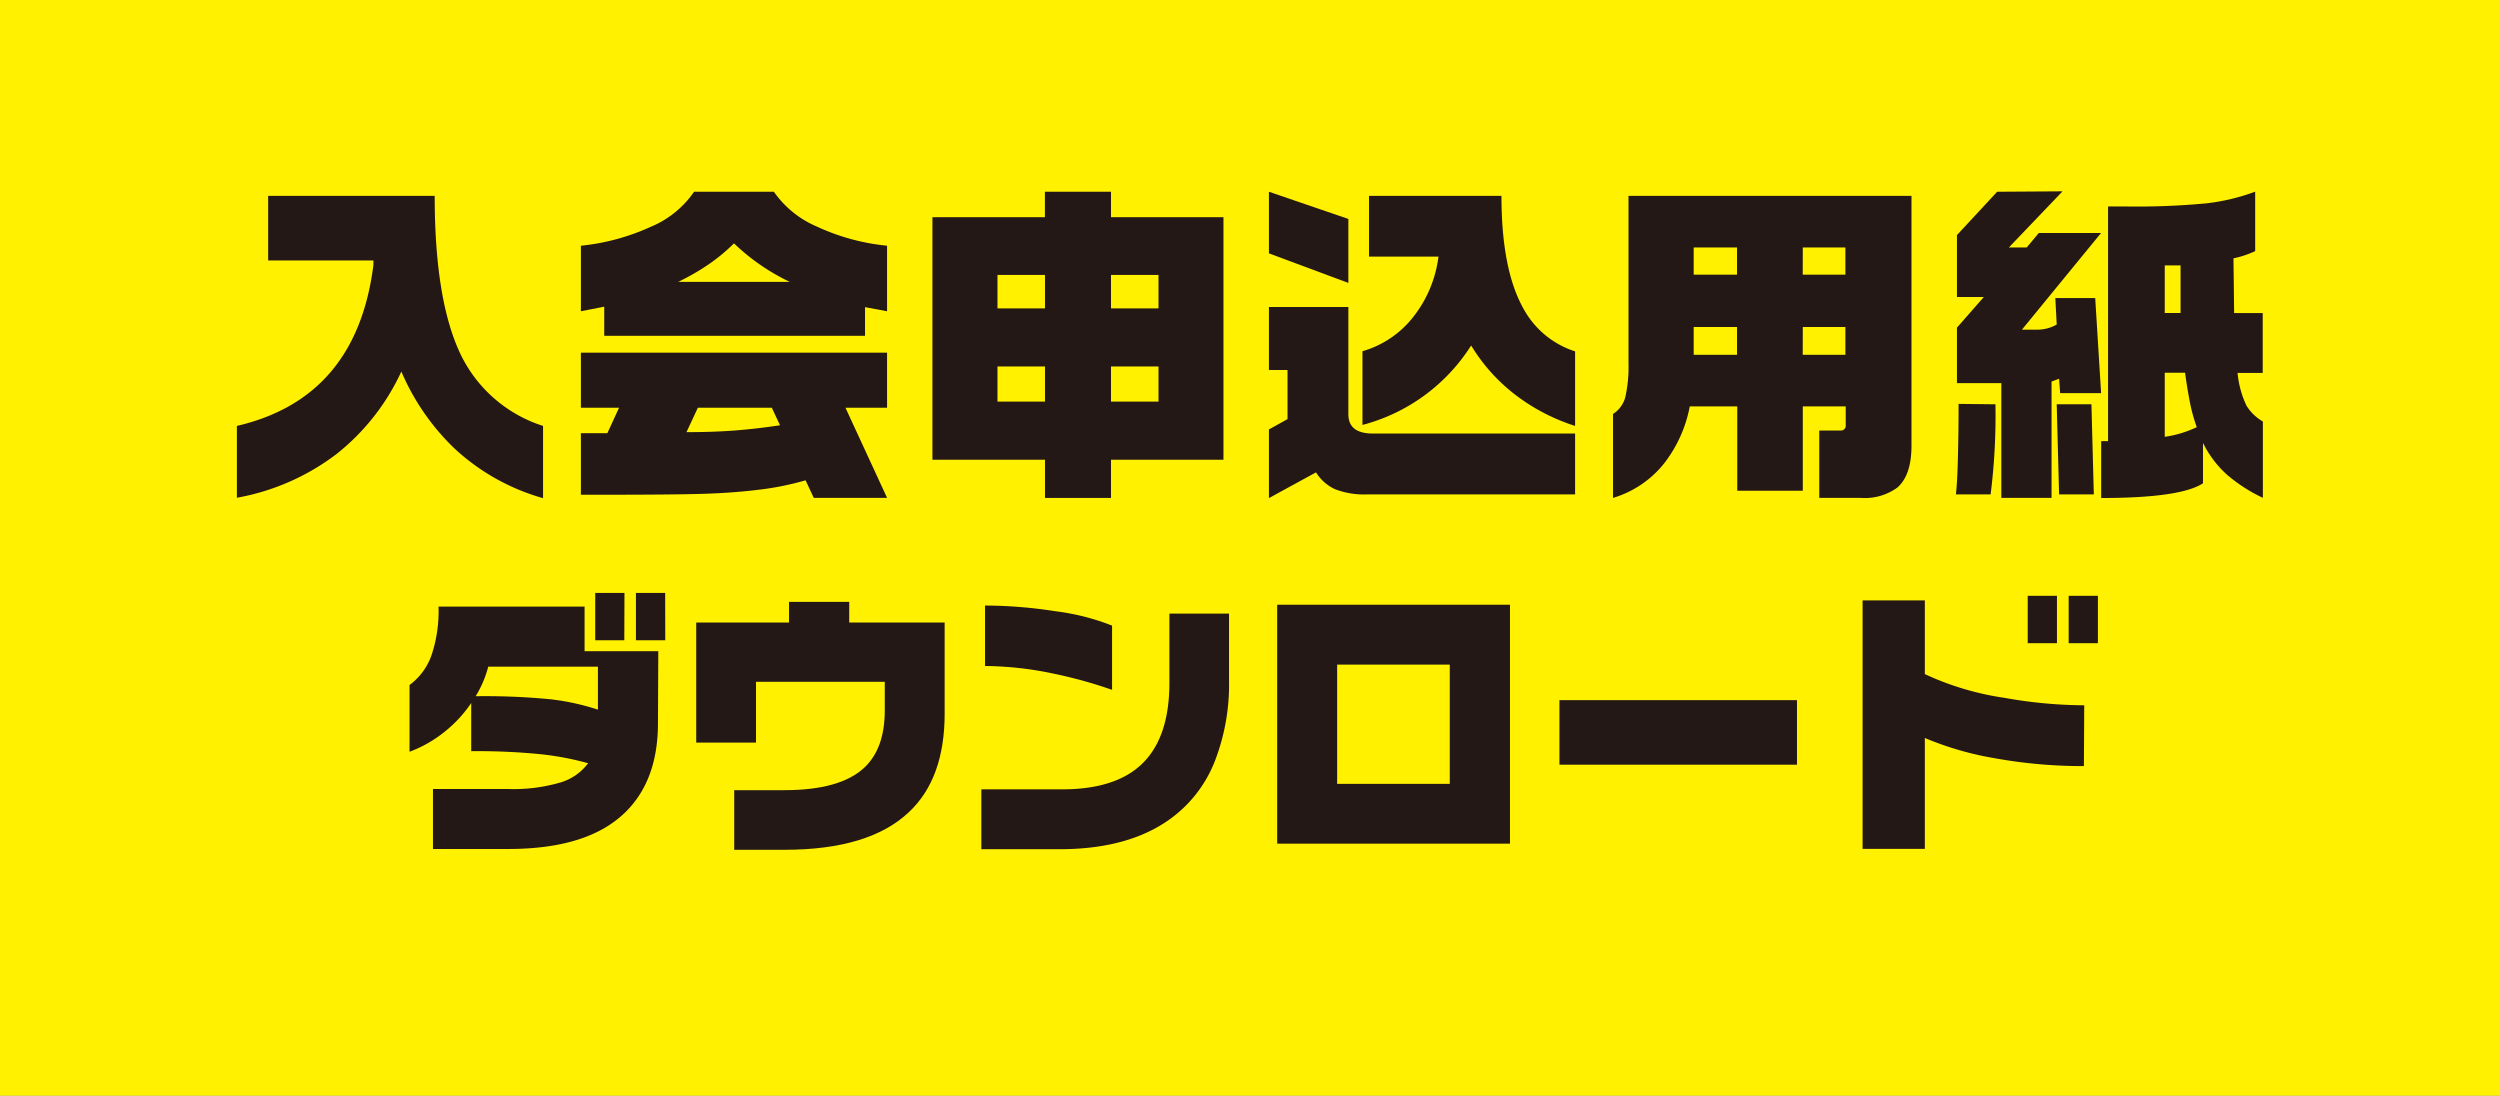 <svg id="レイヤー_1" data-name="レイヤー 1" xmlns="http://www.w3.org/2000/svg" viewBox="0 0 305.22 133.77"><rect x="0" y="0" width="305.22" height="133.77" fill="#808080" stroke="none"/><defs><style>.cls-1{fill:#fff100;}.cls-2{fill:#231815;}</style></defs><title>dl-btn-01</title><rect class="cls-1" x="85.72" y="-85.72" width="133.77" height="305.22" transform="translate(219.5 -85.72) rotate(90)"/><path class="cls-2" d="M53.07,23.91q0,12.39,3,19A16.85,16.85,0,0,0,66.3,52v8.82a26.45,26.45,0,0,1-10.84-6.09A28.56,28.56,0,0,1,49,45.36a27.5,27.5,0,0,1-7.9,10.06,28.33,28.33,0,0,1-12.18,5.35V52q14.62-3.4,16.67-19.65l0-.55H32.74V23.91Z"/><path class="cls-2" d="M94.48,23.41a12.23,12.23,0,0,0,5.27,4.26A26.48,26.48,0,0,0,108.3,30v8l-2.69-.5V41H73.77V37.44L70.92,38V30a27,27,0,0,0,8.53-2.31,12,12,0,0,0,5.29-4.28ZM108.3,43.06v6.72h-5.08l5.08,11H99.35l-1-2.14a35.12,35.12,0,0,1-5.8,1.16q-3.28.4-7.06.5t-11.13.1H70.92V52.89h3.23l1.43-3.11H70.92V43.06ZM82.81,34.41H96.41a25.91,25.91,0,0,1-6.8-4.7,22.07,22.07,0,0,1-3,2.5A28.85,28.85,0,0,1,82.81,34.41Zm1,18.35q3.36,0,6-.21t5.42-.63l-1-2.14H85.2Z"/><path class="cls-2" d="M135.64,23.41v3.11h13.73V56.13H135.64v4.66h-8.06V56.13H113.84V26.52h13.73V23.41ZM121.78,37.65h5.8V33.57h-5.8Zm0,11.38h5.8V44.74h-5.8Zm13.86-11.38h5.8V33.57h-5.8Zm0,11.38h5.8V44.74h-5.8Z"/><path class="cls-2" d="M164.62,26.73v7.81l-9.7-3.61V23.41Zm0,10.75v13.1q0,2.35,3,2.35H192.3v7.43H166.93a9.86,9.86,0,0,1-3.93-.63,5.38,5.38,0,0,1-2.33-2.06l-5.75,3.14V52.43l2.27-1.26v-6h-2.27V37.48Zm18.69-13.57q0,9,2.69,13.78a11,11,0,0,0,6.3,5.21V52a24,24,0,0,1-7.1-3.65,21.84,21.84,0,0,1-5.59-6.17,22.47,22.47,0,0,1-13.27,9.7v-9a12.11,12.11,0,0,0,6.15-4.12,14.86,14.86,0,0,0,3.13-7.43h-8.48V23.91Z"/><path class="cls-2" d="M233.37,23.91V54.4q0,3.61-1.72,5.12a6.75,6.75,0,0,1-4.54,1.26h-5V52.56h2.56a.59.59,0,0,0,.67-.67V49.62H220.1V59.91h-8V49.62h-5.8a16.28,16.28,0,0,1-3.11,6.93,12.62,12.62,0,0,1-6.26,4.24V50.54a3.45,3.45,0,0,0,1.51-2.1,16.75,16.75,0,0,0,.38-4.12V23.91Zm-26.59,9.62h5.29V30.21h-5.29Zm0,9.79h5.29v-3.4h-5.29Zm13.31-9.79h5.21V30.21H220.1Zm0,9.79h5.21v-3.4H220.1Z"/><path class="cls-2" d="M243.62,49.36a76.9,76.9,0,0,1-.59,11h-4.24q.17-1.34.25-4.56t.08-6.49Zm8.19-26-6.55,6.85h2.18l1.47-1.76h7.6l-9.66,11.8h1.81a4.79,4.79,0,0,0,2.44-.63l-.17-3.23h4.87L256.52,48h-5l-.13-1.76-.92.34V60.78h-6.13v-14h-5.42V40l3.28-3.74h-3.28V28.7l4.91-5.29Zm3.53,26,.29,11h-4.24l-.29-11Zm4.37-24.15a90.59,90.59,0,0,0,9.62-.38,25.14,25.14,0,0,0,6-1.43v7.26a12.22,12.22,0,0,1-2.65.88l.08,6.68h3.49v7.31h-3.07a11.78,11.78,0,0,0,1.09,4,5.66,5.66,0,0,0,2,1.93v9.32a19.38,19.38,0,0,1-4.41-2.85,12.71,12.71,0,0,1-2.9-3.86V59q-2.73,1.8-12.43,1.8V53.86h.84V25.21Zm4.58,13h1.93V32.4l-1.93,0Zm0,15.12a13.55,13.55,0,0,0,3.91-1.18,20.53,20.53,0,0,1-.82-2.94q-.31-1.55-.61-3.7h-2.48Z"/><path class="cls-2" d="M80.33,88.28q0,7.49-4.58,11.43t-13.68,3.94H52.86V96.33h9.21a20.35,20.35,0,0,0,6.32-.79,6.49,6.49,0,0,0,3.41-2.36A35.54,35.54,0,0,0,66,92.08a77.87,77.87,0,0,0-8.47-.37V85.83a15.67,15.67,0,0,1-3.15,3.43A15.41,15.41,0,0,1,50,91.78V83.63a7.69,7.69,0,0,0,2.66-3.57,17,17,0,0,0,.88-6H71.37V79.5h9ZM73,86.64V81.39H59.61A13.24,13.24,0,0,1,58.07,85a83.85,83.85,0,0,1,9.12.37A29.33,29.33,0,0,1,73,86.64Zm3.22-8.47H72.67V72.39h3.57Zm5,0H77.64V72.39h3.57Z"/><path class="cls-2" d="M115.33,87.13q0,7.91-4.34,12-4.86,4.62-15.22,4.62H89.64V96.47h6.13q6.79,0,9.73-2.73,2.52-2.34,2.52-7v-3.5H92.3v7.42H85V76H96.33V73.48h7.35V76h11.65Z"/><path class="cls-2" d="M150.05,83a26,26,0,0,1-1.71,9.87,15.81,15.81,0,0,1-6.34,7.7q-4.93,3.11-12.67,3.11h-9.52V96.37h9.87q6.4,0,9.63-3,3.46-3.22,3.46-10V74.91h7.28Zm-14.28,1.22a56.19,56.19,0,0,0-7.25-2,41.74,41.74,0,0,0-8.26-.91V73.93a56.64,56.64,0,0,1,8.63.7,28.24,28.24,0,0,1,6.88,1.75Z"/><path class="cls-2" d="M184.35,103H155.93V73.83h28.42ZM177,95.7V81.14H163.25V95.7Z"/><path class="cls-2" d="M219.39,93.36h-29V85.48h29Z"/><path class="cls-2" d="M254.42,93.53a60.1,60.1,0,0,1-10.83-.95A38.53,38.53,0,0,1,235,90.1v13.54h-7.6V73.3H235v9a34.89,34.89,0,0,0,9.73,2.9,56.77,56.77,0,0,0,9.73.91Zm-3.29-15h-3.57V72.74h3.57Zm5,0h-3.57V72.74h3.57Z"/></svg>
